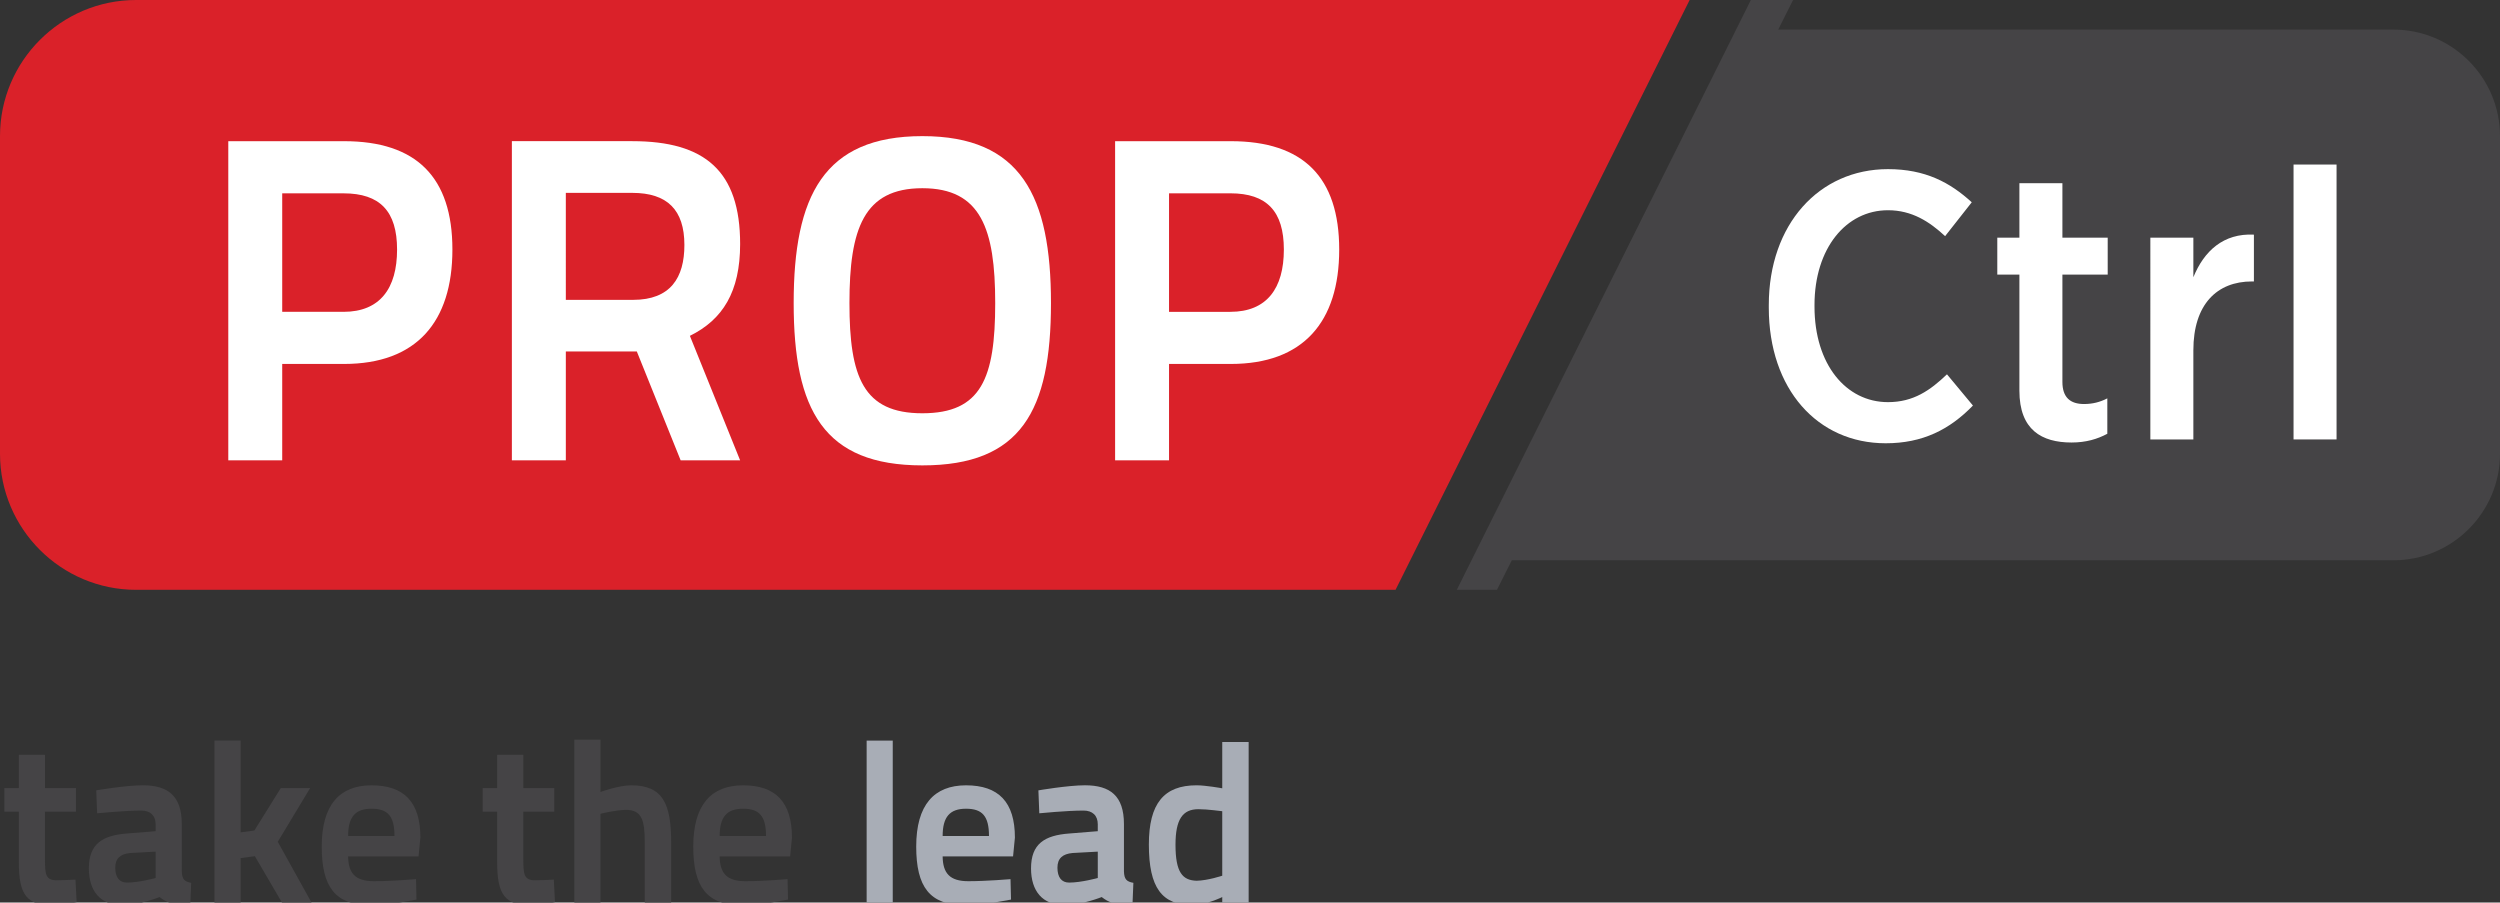<?xml version="1.0" encoding="utf-8"?>
<!-- Generator: Adobe Illustrator 16.0.3, SVG Export Plug-In . SVG Version: 6.00 Build 0)  -->
<!DOCTYPE svg PUBLIC "-//W3C//DTD SVG 1.1//EN" "http://www.w3.org/Graphics/SVG/1.1/DTD/svg11.dtd">
<svg version="1.1" id="Layer_1" xmlns="http://www.w3.org/2000/svg" xmlns:xlink="http://www.w3.org/1999/xlink" x="0px" y="0px"
	 width="533.008px" height="192.43px" viewBox="0 0 533.008 192.43" enable-background="new 0 0 533.008 192.43"
	 xml:space="preserve">
<rect x="0" y="0" width="533.008" height="192.43" fill="#333333" stroke="none"/>
<path fill="#454446" d="M510.292,6.311H379.12L382.288,0h-8.997l-62.699,125.753h8.565l3.164-6.303h187.971
	c12.521,0,22.717-10.192,22.717-22.716V29.032C533.008,16.506,522.812,6.311,510.292,6.311z"/>
<path fill="#DA2129" d="M29.029,125.753C13.015,125.753,0,112.738,0,96.734V29.029C0,13.019,13.015,0,29.029,0h331.205
	l-62.7,125.753H29.029z"/>
<path fill="#FFFFFF" d="M73.243,66.484c7.778,0,11.415-5.013,11.415-13.278c0-8.157-3.637-11.985-11.415-11.985H60.169v25.263
	H73.243z M60.169,77.596v20.552H48.672V30.101H73.35c15.431,0,23.104,7.674,23.104,23.105c0,15.435-7.672,24.39-23.104,24.39H60.169
	z"/>
<path fill="#FFFFFF" d="M134.797,41.121h-14.161V63.93h14.35c7.969,0,10.929-4.722,10.929-11.704
	C145.915,44.754,142.272,41.121,134.797,41.121 M134.505,74.936h-13.869V98.15h-11.503V30.097h25.664
	c15.545,0,23.001,6.4,23.001,21.93c0,10.224-3.731,16.13-10.713,19.577l10.713,26.546h-12.68l-9.348-23.214H134.505z"/>
<path fill="#FFFFFF" d="M212.182,64.616c0-15.83-3.055-24.488-15.533-24.488c-12.498,0-15.545,8.658-15.545,24.488
	c0,15.82,2.96,23.495,15.545,23.495C209.222,88.11,212.182,80.635,212.182,64.616 M169.213,64.623c0-22.816,6.388-35.6,27.436-35.6
	c21.028,0,27.422,12.784,27.422,35.593c0,23.001-6.394,34.606-27.422,34.606C175.602,99.222,169.213,87.417,169.213,64.623"/>
<path fill="#FFFFFF" d="M262.314,66.484c7.779,0,11.409-5.013,11.409-13.278c0-8.157-3.63-11.99-11.409-11.99h-13.073v25.269
	H262.314z M249.241,77.596v20.552h-11.498V30.101h24.665c15.444,0,23.115,7.674,23.115,23.105c0,15.435-7.671,24.39-23.115,24.39
	H249.241z"/>
<path fill="#FFFFFF" d="M377.113,65.605v-0.569c0-17.203,10.72-28.976,25.412-28.976c7.955,0,13.236,2.842,17.858,7.067
	l-5.679,7.219c-3.326-3.083-7.063-5.524-12.18-5.524c-8.938,0-15.667,8.114-15.667,20.213v0.328
	c0,12.338,6.729,20.374,15.667,20.374c5.438,0,9.005-2.518,12.577-5.932l5.534,6.66c-4.963,5.116-10.718,8.041-18.599,8.041
	C387.51,94.507,377.113,82.982,377.113,65.605"/>
<path fill="#FFFFFF" d="M430.542,83.298V58.545h-4.713v-7.868h4.713V39.059h9.169v11.618h9.657v7.868h-9.657v22.886
	c0,3.33,1.702,4.709,4.618,4.709c1.789,0,3.414-0.401,4.958-1.21v7.551c-2.105,1.132-4.555,1.865-7.628,1.865
	C435.321,94.346,430.542,91.671,430.542,83.298"/>
<path fill="#FFFFFF" d="M458.462,50.674h9.17v8.436c2.277-5.6,6.421-9.413,12.909-9.084v9.979h-0.411
	c-7.463,0-12.498,4.876-12.498,14.688v19.001h-9.17V50.674z"/>
<rect x="488.991" y="35.081" fill="#FFFFFF" width="9.17" height="58.608"/>
<path fill="#454446" d="M9.588,173.055v9.979c0,3.374,0.1,4.649,2.548,4.649c1.366,0,3.953-0.149,3.953-0.149l0.253,4.793
	c0,0-3.276,0.686-4.99,0.686c-5.629,0-7.336-2.148-7.336-9.194v-10.765h-3.08v-5.037h3.08v-7.091h5.572v7.091h6.608v5.037H9.588z"/>
<path fill="#454446" d="M38.756,185.774c0.05,1.717,0.594,2.2,2.005,2.446l-0.196,4.742c-3.814,0-5.084-0.583-6.552-1.708
	c0,0-4.2,1.708-7.969,1.708c-4.648,0-7.097-2.979-7.097-7.825c0-5.229,2.891-7.046,8.172-7.434l6.064-0.49v-1.464
	c0-1.91-1.183-2.934-3.029-2.934c-3.618,0-9.448,0.582-9.448,0.582l-0.191-4.89c0,0,6.313-1.081,9.93-1.081
	c5.376,0,8.31,2.254,8.31,8.269V185.774z M27.802,181.863c-2.106,0.194-3.232,1.124-3.232,3.125c0,2.054,0.879,3.182,2.498,3.182
	c2.593,0,6.115-0.977,6.115-0.977v-5.622L27.802,181.863z"/>
<polygon fill="#454446" points="45.725,192.427 45.725,157.891 51.304,157.891 51.304,177.46 54.238,177.065 59.866,168.018 
	66.121,168.018 59.221,179.469 66.418,192.427 60.113,192.427 54.339,182.545 51.304,182.939 51.304,192.427 "/>
<path fill="#454446" d="M88.698,187.438l0.095,4.351c0,0-5.571,1.174-9.929,1.174c-7.387,0-10.271-3.859-10.271-12.467
	c0-8.903,3.821-13.063,10.619-13.063c6.938,0,10.417,3.568,10.417,11.153l-0.392,4.006H74.222c0.051,3.577,1.512,5.283,5.478,5.283
	C83.563,187.875,88.698,187.438,88.698,187.438 M84.101,178.241c0-4.252-1.417-5.82-4.889-5.82c-3.478,0-4.99,1.76-4.99,5.82H84.101
	z"/>
<path fill="#454446" d="M111.574,173.055v9.979c0,3.374,0.102,4.649,2.542,4.649c1.366,0,3.959-0.149,3.959-0.149l0.246,4.793
	c0,0-3.276,0.686-4.99,0.686c-5.629,0-7.336-2.148-7.336-9.194v-10.765h-3.081v-5.037h3.081v-7.091h5.578v7.091h6.603v5.037H111.574
	z"/>
<path fill="#454446" d="M122.452,192.427v-34.73h5.572v11.149c0,0,3.864-1.415,6.558-1.415c6.792,0,8.512,4.013,8.512,12.18v12.816
	h-5.628v-12.767c0-4.597-0.544-6.994-3.958-6.994c-2.202,0-5.483,0.833-5.483,0.833v18.928H122.452z"/>
<path fill="#454446" d="M167.911,187.438l0.101,4.351c0,0-5.584,1.174-9.935,1.174c-7.381,0-10.271-3.859-10.271-12.467
	c0-8.903,3.813-13.063,10.619-13.063c6.944,0,10.422,3.568,10.422,11.153l-0.392,4.006h-15.021c0.044,3.577,1.511,5.283,5.477,5.283
	C162.776,187.875,167.911,187.438,167.911,187.438 M163.32,178.241c0-4.252-1.43-5.82-4.895-5.82c-3.479,0-4.99,1.76-4.99,5.82
	H163.32z"/>
<rect x="184.771" y="157.893" fill="#A8ADB6" width="5.565" height="34.537"/>
<path fill="#A8ADB6" d="M215.445,187.438l0.107,4.351c0,0-5.584,1.174-9.936,1.174c-7.386,0-10.276-3.859-10.276-12.467
	c0-8.903,3.82-13.063,10.619-13.063c6.944,0,10.422,3.568,10.422,11.153l-0.392,4.006h-15.015c0.045,3.577,1.518,5.283,5.471,5.283
	C210.31,187.875,215.445,187.438,215.445,187.438 M210.854,178.241c0-4.252-1.423-5.82-4.895-5.82c-3.467,0-4.984,1.76-4.984,5.82
	H210.854z"/>
<path fill="#A8ADB6" d="M239.628,185.774c0.051,1.717,0.595,2.2,2.012,2.446l-0.196,4.742c-3.814,0-5.085-0.583-6.559-1.708
	c0,0-4.199,1.708-7.969,1.708c-4.648,0-7.096-2.979-7.096-7.825c0-5.229,2.884-7.046,8.171-7.434l6.059-0.49v-1.464
	c0-1.91-1.17-2.934-3.029-2.934c-3.618,0-9.442,0.582-9.442,0.582l-0.189-4.89c0,0,6.311-1.081,9.929-1.081
	c5.376,0,8.31,2.254,8.31,8.269V185.774z M228.674,181.863c-2.099,0.194-3.225,1.124-3.225,3.125c0,2.054,0.879,3.182,2.491,3.182
	c2.593,0,6.109-0.977,6.109-0.977v-5.622L228.674,181.863z"/>
<path fill="#A8ADB6" d="M266.216,192.43h-5.628v-1.174c0,0-3.465,1.711-6.35,1.711c-6.508,0-9.297-3.674-9.297-12.914
	c0-8.757,3.226-12.623,10.169-12.623c1.911,0,5.237,0.591,5.478,0.641v-9.88h5.628V192.43z M260.587,186.704v-13.751
	c-0.24,0-3.03-0.431-5.084-0.431c-3.377,0-4.883,2.194-4.883,7.576c0,5.927,1.505,7.583,4.49,7.68
	C257.508,187.735,260.587,186.704,260.587,186.704"/>
</svg>
